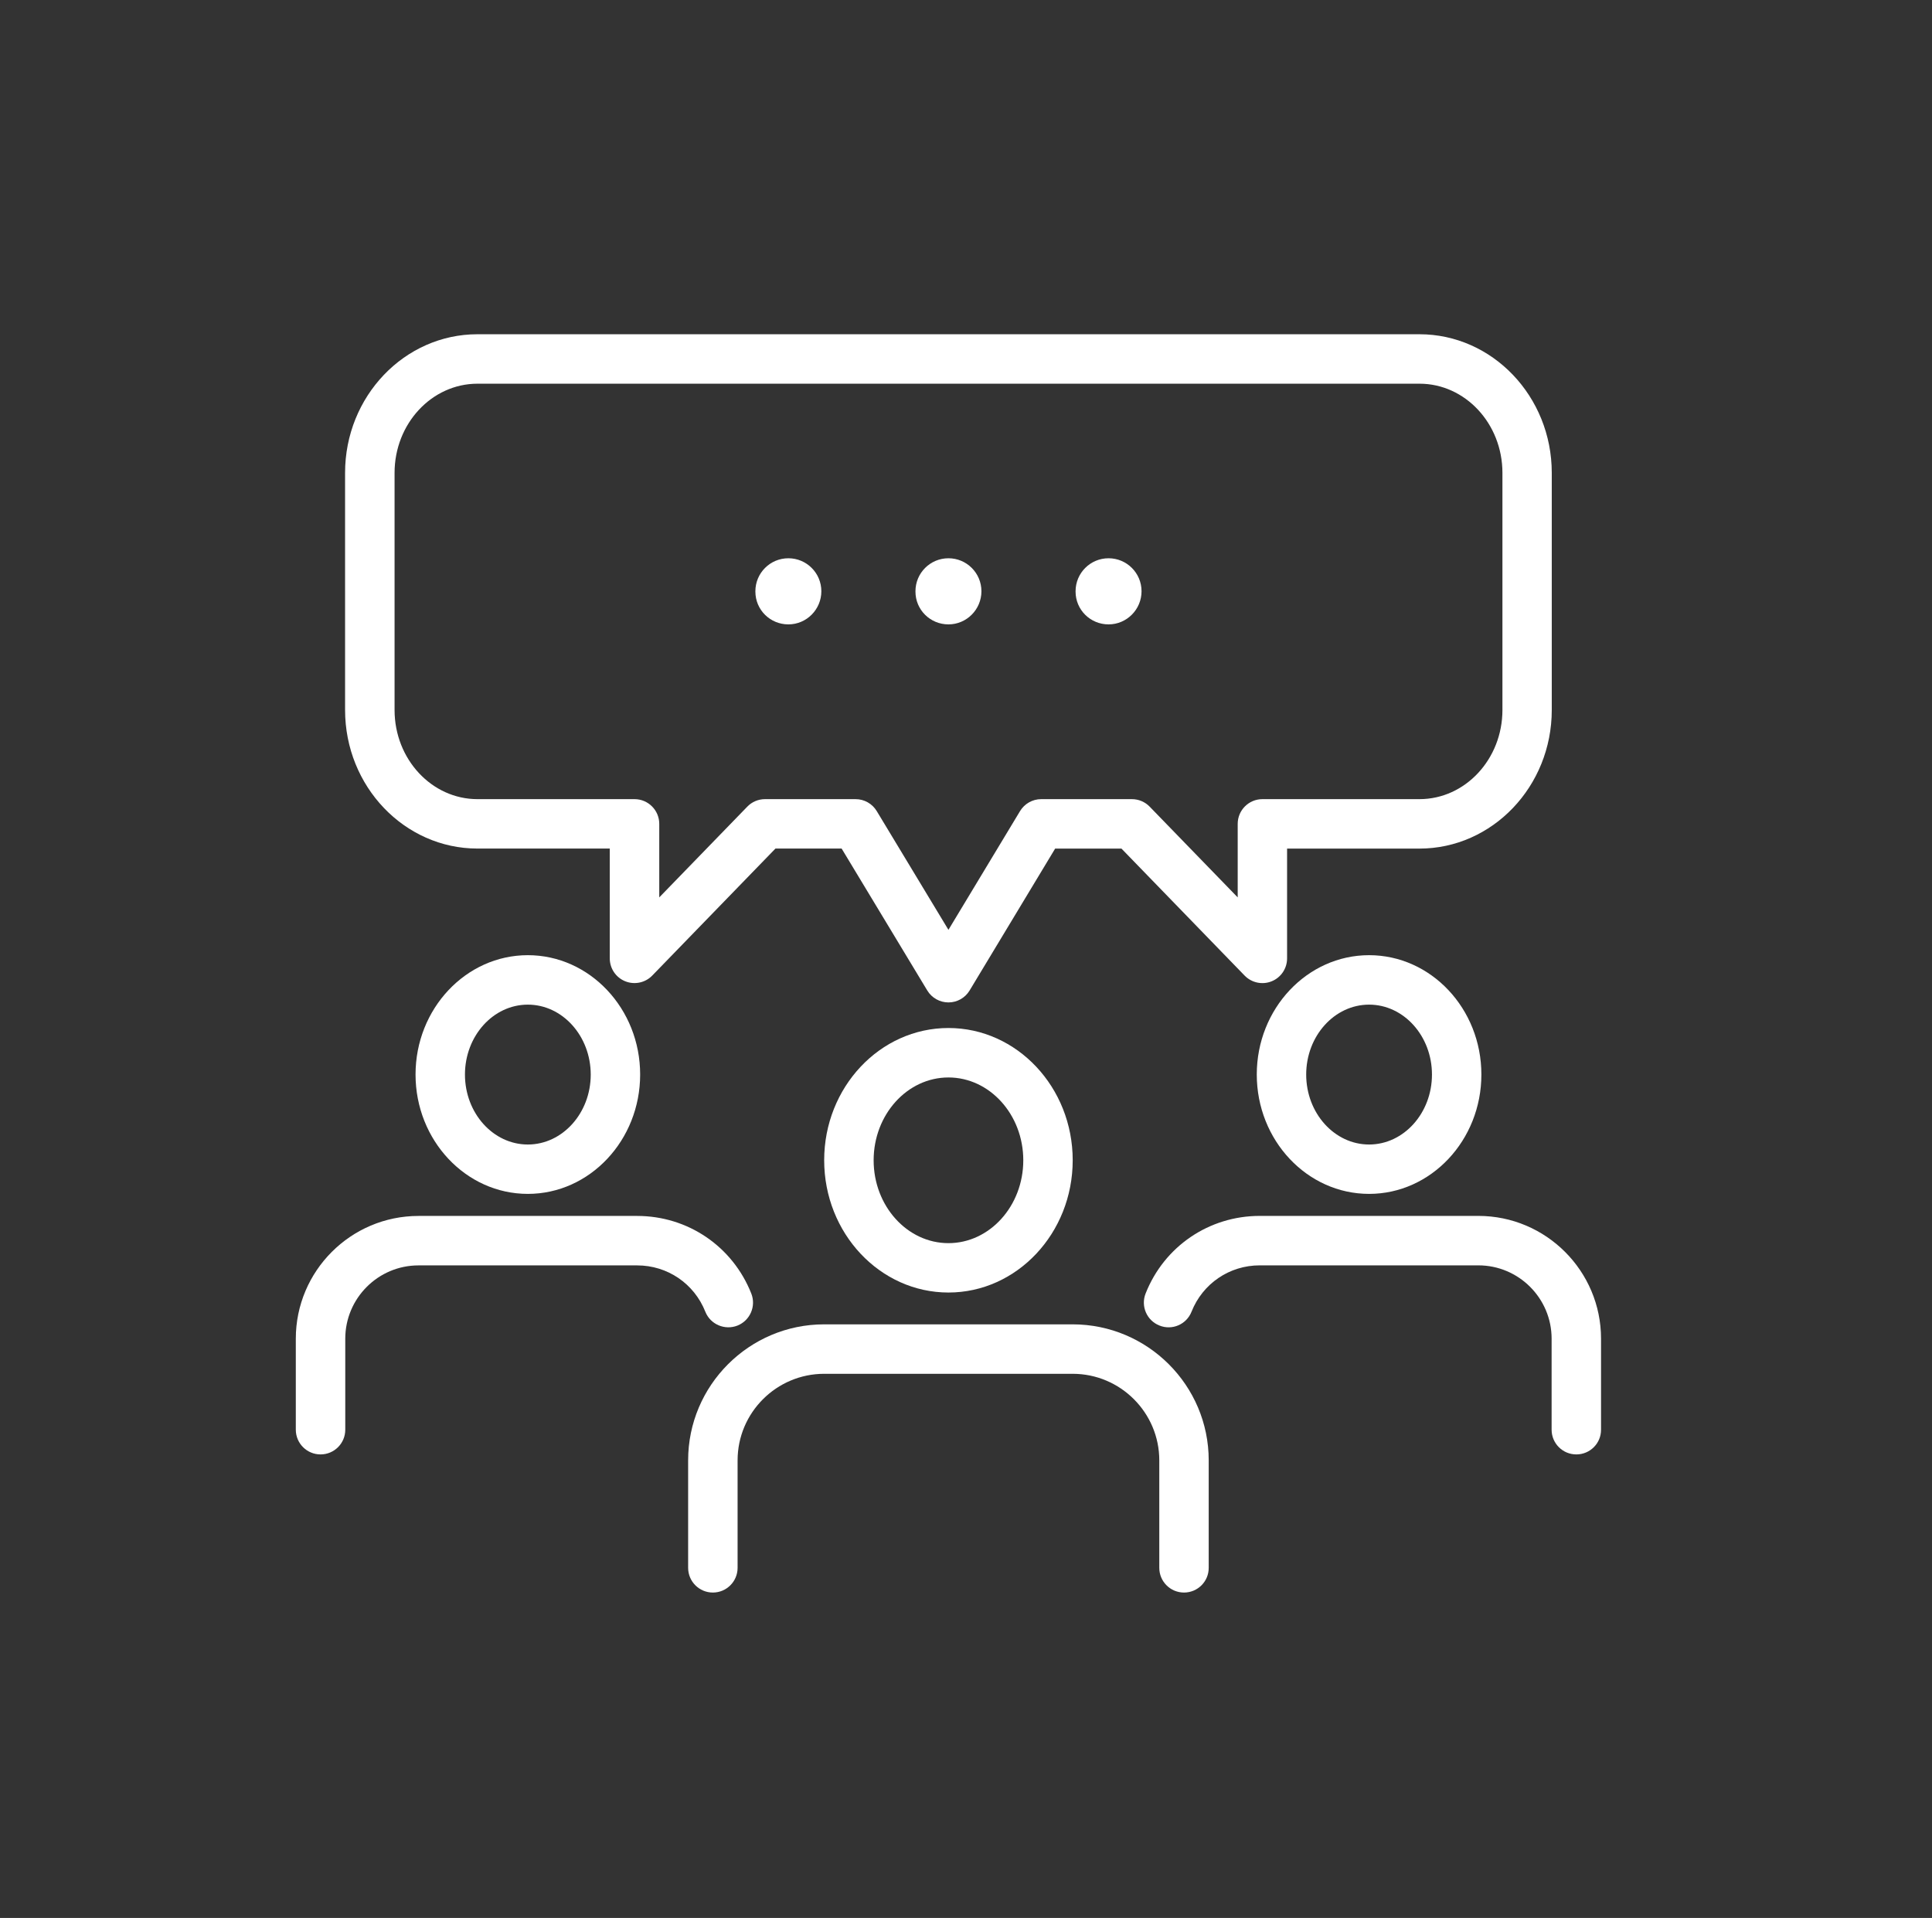 <?xml version="1.0" encoding="utf-8"?>
<!-- Generator: Adobe Illustrator 16.0.4, SVG Export Plug-In . SVG Version: 6.00 Build 0)  -->
<!DOCTYPE svg PUBLIC "-//W3C//DTD SVG 1.1//EN" "http://www.w3.org/Graphics/SVG/1.1/DTD/svg11.dtd">
<svg version="1.1" id="Layer_1" xmlns="http://www.w3.org/2000/svg" xmlns:xlink="http://www.w3.org/1999/xlink" x="0px" y="0px"
	 width="49.846px" height="49.486px" viewBox="0 0 49.846 49.486" enable-background="new 0 0 49.846 49.486" xml:space="preserve">
<rect x="0" y="0" width="49.846" height="49.486" fill="#333333" stroke="none"/>
<g>
	<g>
		<g>
			<g>
				<g>
					<path fill="#FFFFFF" d="M13.618,30.804c-1.598,0-2.897-1.382-2.897-3.08s1.3-3.079,2.897-3.079
						c1.598,0,2.898,1.381,2.898,3.079S15.216,30.804,13.618,30.804z M13.618,25.921c-0.895,0-1.622,0.81-1.622,1.804
						c0,0.995,0.728,1.805,1.622,1.805s1.623-0.81,1.623-1.805C15.24,26.73,14.512,25.921,13.618,25.921z"/>
				</g>
			</g>
			<g>
				<path fill="#FFFFFF" d="M8.27,37.526c-0.352,0-0.638-0.285-0.638-0.638V34.54c0-1.746,1.419-3.167,3.165-3.167h5.642
					c1.307,0,2.462,0.785,2.944,2.001c0.13,0.327-0.03,0.698-0.357,0.828c-0.325,0.128-0.698-0.03-0.828-0.357
					c-0.288-0.727-0.979-1.196-1.759-1.196h-5.642c-1.042,0-1.889,0.849-1.889,1.892v2.349C8.908,37.241,8.622,37.526,8.27,37.526z"
					/>
			</g>
		</g>
		<g>
			<g>
				<g>
					<path fill="#FFFFFF" d="M24.47,33.349c-1.768,0-3.206-1.531-3.206-3.413s1.438-3.412,3.206-3.412s3.206,1.53,3.206,3.412
						S26.238,33.349,24.47,33.349z M24.47,27.8c-1.064,0-1.93,0.959-1.93,2.137c0,1.179,0.866,2.138,1.93,2.138
						s1.931-0.959,1.931-2.138C26.401,28.759,25.534,27.8,24.47,27.8z"/>
				</g>
			</g>
			<g>
				<path fill="#FFFFFF" d="M30.548,41.09c-0.353,0-0.638-0.285-0.638-0.638v-2.772c0-1.232-1.003-2.234-2.235-2.234h-6.41
					c-1.232,0-2.235,1.002-2.235,2.234v2.772c0,0.353-0.286,0.638-0.638,0.638s-0.638-0.285-0.638-0.638v-2.772
					c0-1.936,1.575-3.51,3.51-3.51h6.41c1.936,0,3.511,1.574,3.511,3.51v2.772C31.186,40.804,30.901,41.09,30.548,41.09z"/>
			</g>
		</g>
		<g>
			<g>
				<g>
					<path fill="#FFFFFF" d="M35.323,30.804c-1.599,0-2.898-1.382-2.898-3.08s1.3-3.079,2.898-3.079
						c1.598,0,2.897,1.381,2.897,3.079S36.92,30.804,35.323,30.804z M35.323,25.921c-0.895,0-1.623,0.81-1.623,1.804
						c0,0.995,0.729,1.805,1.623,1.805s1.622-0.81,1.622-1.805C36.945,26.73,36.217,25.921,35.323,25.921z"/>
				</g>
			</g>
			<g>
				<path fill="#FFFFFF" d="M40.67,37.526c-0.353,0-0.638-0.285-0.638-0.638V34.54c0-1.043-0.848-1.892-1.89-1.892h-5.642
					c-0.78,0-1.47,0.47-1.758,1.195c-0.129,0.328-0.5,0.49-0.827,0.358c-0.328-0.129-0.488-0.5-0.358-0.827
					c0.48-1.216,1.637-2.002,2.943-2.002h5.642c1.745,0,3.165,1.421,3.165,3.167v2.349C41.308,37.241,41.023,37.526,40.67,37.526z"
					/>
			</g>
		</g>
	</g>
	<g>
		<g>
			<path fill="#FFFFFF" d="M20.34,16.11c-0.47,0-0.851-0.376-0.851-0.846v-0.009c0-0.47,0.381-0.851,0.851-0.851
				s0.851,0.381,0.851,0.851S20.81,16.11,20.34,16.11z"/>
		</g>
		<g>
			<g>
				<path fill="#FFFFFF" d="M24.47,16.11c-0.47,0-0.851-0.376-0.851-0.846v-0.009c0-0.47,0.381-0.851,0.851-0.851
					s0.851,0.381,0.851,0.851S24.94,16.11,24.47,16.11z"/>
			</g>
		</g>
		<g>
			<g>
				<path fill="#FFFFFF" d="M28.601,16.11c-0.47,0-0.851-0.376-0.851-0.846v-0.009c0-0.47,0.381-0.851,0.851-0.851
					s0.851,0.381,0.851,0.851S29.071,16.11,28.601,16.11z"/>
			</g>
		</g>
	</g>
	<g>
		<path fill="#FFFFFF" d="M24.47,25.864c-0.223,0-0.431-0.117-0.546-0.308l-2.21-3.662h-1.707l-3.179,3.277
			c-0.181,0.187-0.457,0.244-0.698,0.147c-0.241-0.097-0.398-0.331-0.398-0.591v-2.833h-3.414c-1.883,0-3.415-1.604-3.415-3.576
			V12.2c0-1.972,1.532-3.576,3.415-3.576h24.303c1.883,0,3.415,1.604,3.415,3.576v6.119c0,1.972-1.532,3.576-3.415,3.576h-3.414
			v2.833c0,0.26-0.157,0.494-0.398,0.591c-0.238,0.097-0.515,0.04-0.697-0.147l-3.178-3.277h-1.711l-2.207,3.661
			C24.901,25.747,24.694,25.864,24.47,25.864z M19.737,20.619h2.337c0.224,0,0.431,0.117,0.546,0.308l1.85,3.064l1.847-3.063
			c0.115-0.191,0.322-0.309,0.546-0.309h2.341c0.173,0,0.338,0.07,0.458,0.194l2.271,2.341v-1.897c0-0.352,0.285-0.638,0.638-0.638
			h4.052c1.18,0,2.14-1.032,2.14-2.3V12.2c0-1.269-0.96-2.3-2.14-2.3H12.319c-1.18,0-2.139,1.032-2.139,2.3v6.119
			c0,1.269,0.959,2.3,2.139,2.3h4.052c0.352,0,0.638,0.286,0.638,0.638v1.897l2.271-2.341
			C19.399,20.689,19.565,20.619,19.737,20.619z"/>
	</g>
</g>
</svg>
